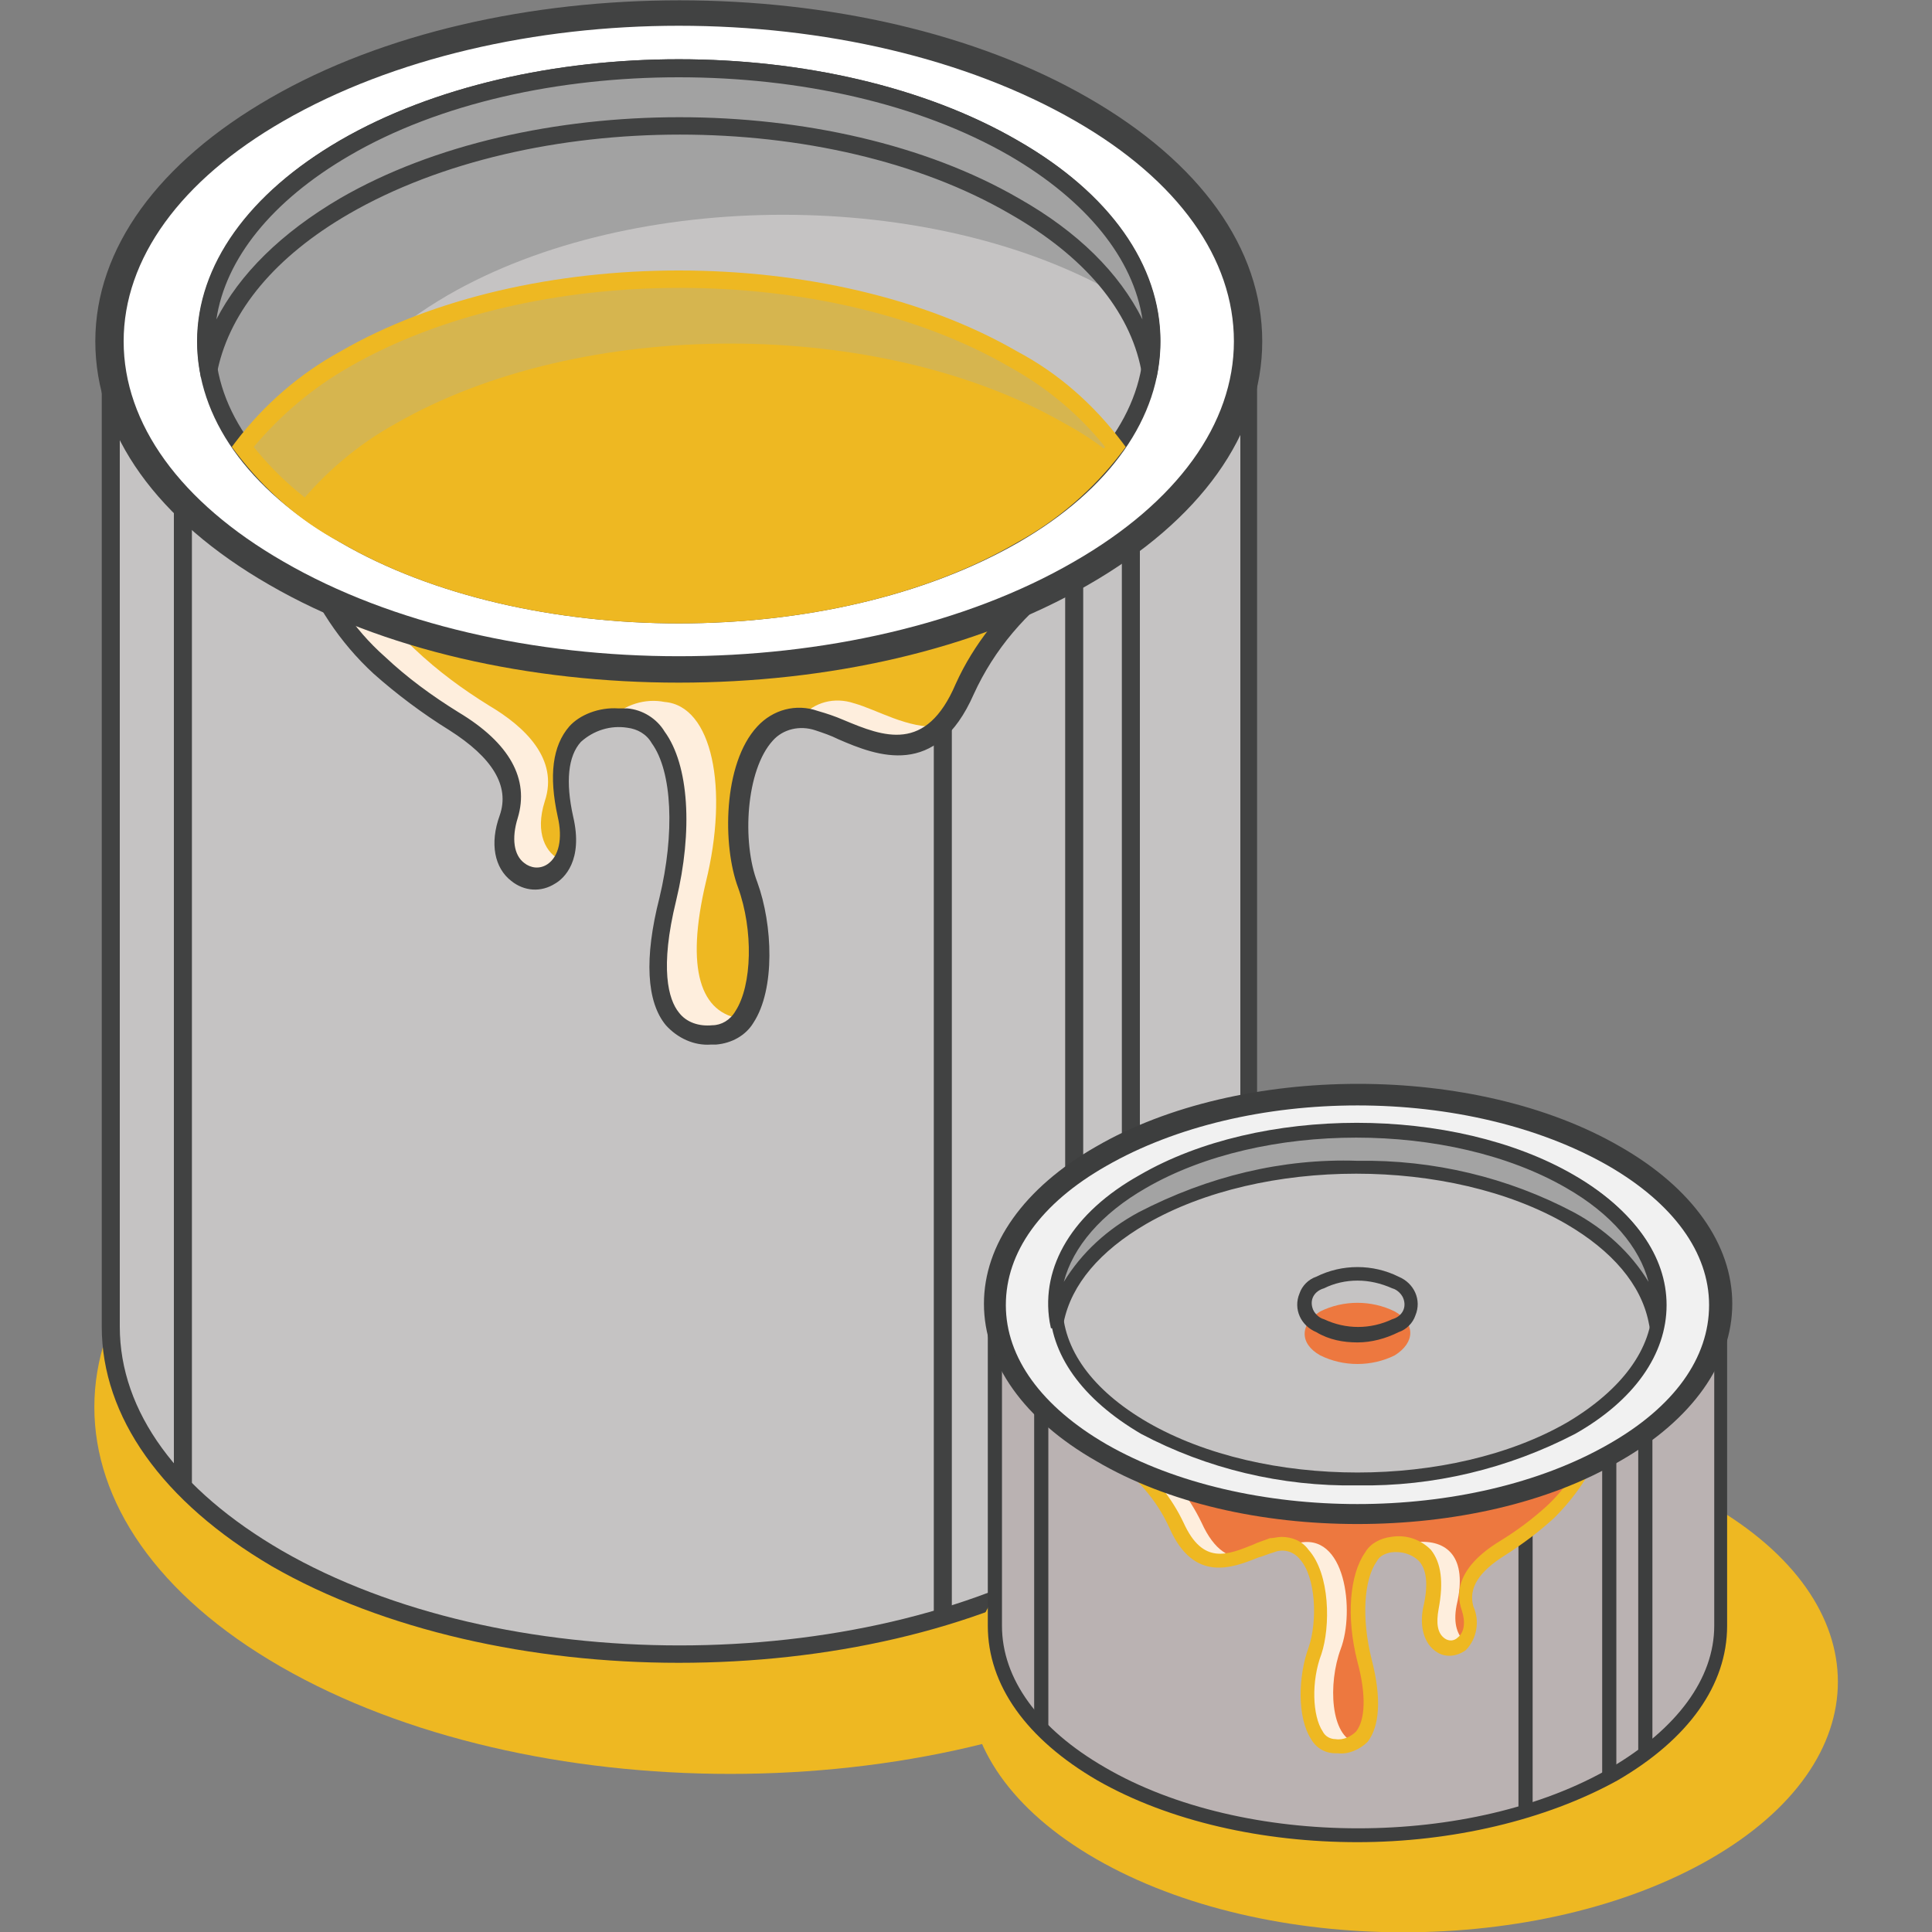 <?xml version="1.0" encoding="UTF-8"?>
<svg xmlns="http://www.w3.org/2000/svg" xmlns:xlink="http://www.w3.org/1999/xlink" version="1.1" id="Img" x="0px" y="0px" viewBox="0 0 150 150" style="enable-background:new 0 0 150 150;" xml:space="preserve">
<rect x="0" y="0" width="150" height="150" fill="#808080" stroke="none"/>
<style type="text/css">
	.st0{fill:#EEB822;}
	.st1{fill:#C5C3C3;}
	.st2{fill:#414242;}
	.st3{fill:#FEEEDD;}
	.st4{fill:#FFFFFF;}
	.st5{fill:#A2A2A2;}
	.st6{fill:#D6B54F;}
	.st7{fill:#BAB2B2;}
	.st8{fill:#3D3E3E;}
	.st9{fill:#ED783F;}
	.st10{fill:#F1F1F1;}
	.st11{fill:#A3A3A3;}
</style>
<g id="Group_4746">
	<path id="Path_247" class="st0" d="M91.6,89.1c19.3,11.1,19.3,29.2,0,40.3s-50.5,11.1-69.8,0s-19.3-29.2,0-40.3   S72.4,77.9,91.6,89.1"></path>
	<path id="Path_248" class="st1" d="M96.9,26.5H8.6V103c0,6.5,4.3,13.1,12.9,18c17.3,10,45.2,10,62.5,0c8.6-5,12.9-11.5,12.9-18   V26.5z"></path>
	<path id="Path_249" class="st2" d="M52.7,129.1c-11.4,0-22.9-2.5-31.6-7.5c-8.5-5-13.2-11.6-13.2-18.6V25.8h89.7V103   c0,7.1-4.7,13.7-13.3,18.6C75.6,126.6,64.2,129.1,52.7,129.1 M9.3,27.2V103c0,6.6,4.5,12.7,12.6,17.4c17,9.8,44.7,9.8,61.8,0   c8.1-4.7,12.6-10.9,12.6-17.4V27.2C96.3,27.2,9.3,27.2,9.3,27.2z"></path>
	<path id="Rectangle_93" class="st2" d="M13.5,39h1.4v76.4h-1.4V39z"></path>
	<path id="Rectangle_94" class="st2" d="M87.1,42h1.4v76.5h-1.4V42z"></path>
	<path id="Rectangle_95" class="st2" d="M82.7,44.8h1.4v76.5h-1.4V44.8z"></path>
	<path id="Rectangle_96" class="st2" d="M72.5,49.3h1.4v76.5h-1.4V49.3z"></path>
	<path id="Path_250" class="st0" d="M23.7,43.3c1.2,3.2,3.1,6.1,5.6,8.4c1.8,1.6,3.7,3.1,5.8,4.4c2.7,1.6,5.3,4.1,4.3,7.4   c-2,6.1,5.9,6.7,4.4,0c-1.3-6,1.3-8,4.9-7.7s5,6.8,3.2,14c-1.8,7.3-0.2,10.7,3.5,10.6s4.2-7.1,2.6-11.6S57.3,54.3,63.4,56   c3.2,0.9,8.3,4.9,11.5-2.4c1.7-3.6,4.3-6.6,7.5-8.9l-59.2-2.8C23.2,41.9,23.7,43.3,23.7,43.3z"></path>
	<path id="Path_251" class="st3" d="M42.3,62.2c1.1-3.3-1.6-5.8-4.3-7.4c-2.1-1.3-4-2.7-5.8-4.4c-2.5-2.3-4.4-5.2-5.6-8.4l-3.5-0.2   l0.6,1.5c1.2,3.2,3.1,6.1,5.6,8.4c1.8,1.6,3.7,3.1,5.8,4.4c2.7,1.6,5.3,4.1,4.3,7.4c-1.6,4.8,3,6.2,4.2,3.3   C42.4,66.3,41.5,64.7,42.3,62.2"></path>
	<path id="Path_252" class="st3" d="M66.3,54.6c-1.5-0.5-3.1-0.1-4.1,1.1c0.4,0,0.8,0.1,1.1,0.2c2.6,0.7,6.5,3.5,9.6,0.5   C70.5,56.6,68.1,55.1,66.3,54.6"></path>
	<path id="Path_253" class="st3" d="M54.8,68.5c1.8-7.3,0.5-13.7-3.2-14c-1.5-0.3-3.1,0.2-4.2,1.3h1.2c3.6,0.3,5,6.8,3.2,14   c-1.8,7.3-0.2,10.7,3.5,10.6c0.9,0,1.8-0.5,2.3-1.3C54.4,78.7,53.2,75.3,54.8,68.5"></path>
	<path id="Path_254" class="st2" d="M55.2,81.1c-1.3,0.1-2.6-0.5-3.5-1.5c-1.5-1.8-1.7-5.2-0.5-9.9c1.2-5,1-9.8-0.6-12   c-0.4-0.7-1.1-1.1-1.9-1.2c-1.3-0.2-2.6,0.2-3.6,1.1c-1,1.1-1.2,3.1-0.6,5.8c0.8,3.4-0.7,4.8-1.4,5.2c-1.1,0.7-2.4,0.6-3.4-0.2   c-1.3-1-1.7-2.9-0.9-5.1c0.8-2.3-0.6-4.5-3.9-6.6c-2.1-1.3-4.1-2.8-5.9-4.4c-2.6-2.4-4.6-5.4-5.8-8.7l-1-2.5l62.4,3l-1.8,1.2   c-3.1,2.2-5.6,5.1-7.2,8.6c-2.9,6.6-7.5,4.8-10.5,3.5c-0.6-0.3-1.2-0.5-1.8-0.7c-1.2-0.4-2.5-0.1-3.3,0.8c-2.1,2.3-2.4,7.9-1.2,11   c1.2,3.3,1.4,8.3-0.3,10.9c-0.6,1-1.7,1.6-2.9,1.7L55.2,81.1 M48,55h0.7c1.2,0.1,2.3,0.8,2.9,1.8c1.9,2.6,2.2,7.7,0.9,13.1   c-1.3,5.3-0.6,7.7,0.2,8.7c0.6,0.8,1.6,1.1,2.6,1c0.7,0,1.4-0.4,1.8-1.1c1.3-2,1.4-6.3,0.2-9.6c-1.2-3.2-1.2-9.6,1.5-12.5   c1.2-1.3,3-1.8,4.7-1.2c0.7,0.2,1.3,0.4,2,0.7c3.1,1.3,6.4,2.6,8.7-2.8c1.4-3.1,3.6-5.8,6.2-8l-56.2-2.7l0.2,0.5   c1.2,3.1,3,5.9,5.5,8.1c1.7,1.6,3.6,3,5.7,4.3c4,2.4,5.5,5.2,4.6,8.2c-0.5,1.6-0.3,2.9,0.5,3.5c0.5,0.4,1.2,0.5,1.8,0.1   c0.9-0.6,1.2-2,0.8-3.7c-0.7-3.2-0.4-5.5,0.9-7C45,55.5,46.5,54.9,48,55"></path>
	<path id="Path_255" class="st4" d="M84,8.5c17.3,10,17.3,26.1,0,36.1s-45.2,10-62.5,0s-17.3-26.1,0-36.1S66.7-1.5,84,8.5"></path>
	<path id="Path_256" class="st2" d="M52.7,53c-11.5,0-23-2.5-31.8-7.6c-8.7-5-13.5-11.7-13.5-18.9S12.3,12.6,21,7.6   c17.5-10.1,46-10.1,63.5,0c8.7,5,13.5,11.7,13.5,18.9s-4.8,13.9-13.5,18.9C75.7,50.5,64.2,53,52.7,53 M52.7,2   C41.6,2,30.5,4.5,22,9.4C14,14,9.6,20.1,9.6,26.5S14,39,22,43.6c16.9,9.8,44.5,9.8,61.4,0c8-4.6,12.4-10.7,12.4-17.1   S91.5,14,83.5,9.4C75,4.5,63.9,2,52.7,2"></path>
	<path id="Path_257" class="st5" d="M78.7,11.5c14.3,8.3,14.3,21.7,0,30s-37.6,8.3-52,0s-14.3-21.7,0-30S64.4,3.2,78.7,11.5"></path>
	<path id="Path_258" class="st1" d="M34.8,22.9C26.5,27.7,23,34.2,24.3,40.4l2.4,1.5c14.3,8.3,37.6,8.3,52,0   c8.3-4.8,11.8-11.3,10.5-17.5l-2.4-1.5C72.4,14.6,49.2,14.6,34.8,22.9"></path>
	<path id="Path_259" class="st2" d="M52.7,48.4c-9.5,0-19.1-2.1-26.3-6.3c-7.2-4.1-11.1-9.7-11.1-15.6s4-11.5,11.1-15.6   c14.5-8.4,38.1-8.4,52.6,0c7.2,4.1,11.1,9.7,11.1,15.6s-3.9,11.5-11,15.6C71.8,46.3,62.3,48.4,52.7,48.4 M52.7,6   c-9.3,0-18.6,2-25.6,6.1c-6.7,3.9-10.4,9-10.4,14.4S20.4,37,27.1,40.9c14.1,8.2,37.1,8.2,51.3,0c6.7-3.9,10.4-9,10.4-14.4   S85.1,16,78.4,12.1C71.3,8,62,6,52.7,6"></path>
	<path id="Path_260" class="st6" d="M78.7,27.9c-14.3-8.3-37.6-8.3-52,0c-3.1,1.7-5.8,4-7.9,6.8c2.1,2.8,4.8,5.1,7.9,6.8   c14.3,8.3,37.6,8.3,52,0c3.1-1.7,5.8-4,7.9-6.8C84.5,31.9,81.8,29.6,78.7,27.9"></path>
	<path id="Path_261" class="st0" d="M30.7,32.9c-2.9,1.6-5.5,3.8-7.6,6.4c1.1,0.9,2.3,1.7,3.6,2.4c14.3,8.3,37.6,8.3,52,0   c2.9-1.6,5.5-3.8,7.6-6.4c-1.1-0.9-2.3-1.7-3.6-2.4C68.3,24.6,45.1,24.6,30.7,32.9"></path>
	<path id="Path_262" class="st0" d="M52.7,48.4c-9.5,0-19.1-2.1-26.3-6.3c-3.2-1.7-5.9-4.1-8.1-7L18,34.7l0.3-0.4   c2.2-2.9,5-5.3,8.1-7c14.5-8.4,38.1-8.4,52.6,0c3.2,1.7,5.9,4.1,8.1,7l0.3,0.4l-0.3,0.4c-2.2,2.9-5,5.3-8.1,7   C71.8,46.3,62.3,48.4,52.7,48.4 M19.7,34.7c2,2.5,4.5,4.6,7.4,6.2c14.1,8.2,37.1,8.2,51.3,0c2.8-1.6,5.4-3.7,7.4-6.2   c-2-2.5-4.5-4.6-7.4-6.2c-14.1-8.2-37.1-8.2-51.3,0C24.3,30.1,21.8,32.2,19.7,34.7"></path>
	<path id="Path_263" class="st5" d="M26.8,16c14.3-8.3,37.6-8.3,52,0c6.1,3.5,9.6,8,10.5,12.5c1-6.1-2.5-12.4-10.6-17   c-14.3-8.3-37.6-8.3-52,0c-8.1,4.7-11.6,11-10.6,17C17.2,24,20.7,19.5,26.8,16"></path>
	<path id="Path_264" class="st2" d="M88.7,29.3l-0.1-0.6c-0.9-4.6-4.4-8.8-10.2-12.1c-14.1-8.2-37.1-8.2-51.3,0   c-5.7,3.3-9.2,7.5-10.2,12.1l-0.1,0.6h-1.2l-0.1-0.6c-1.1-6.6,2.9-13.1,10.9-17.8c14.5-8.4,38.1-8.4,52.6,0   c8,4.6,12,11.1,10.9,17.8l-0.1,0.6C89.8,29.3,88.7,29.3,88.7,29.3z M52.7,6c-9.3,0-18.6,2-25.6,6.1c-6,3.5-9.6,8-10.3,12.7   c1.8-3.5,5-6.7,9.6-9.4C40.9,7,64.6,7,79.1,15.4c4.6,2.6,7.8,5.8,9.6,9.4c-0.7-4.7-4.3-9.2-10.3-12.7C71.3,8,62,6,52.7,6"></path>
</g>
<g id="Group_4747" transform="translate(62.693 77.825)">
	<path id="Path_2612" class="st0" d="M70.1,39c13.2,7.6,13.2,19.9,0,27.5s-34.5,7.6-47.7,0S9.2,46.6,22.4,39S56.9,31.4,70.1,39"></path>
	<path id="Path_2613" class="st7" d="M70.9,23.4H14.6v24.9c0,4.2,2.8,8.3,8.3,11.5c11,6.4,28.8,6.4,39.8,0c5.5-3.2,8.3-7.3,8.3-11.5   L70.9,23.4L70.9,23.4z"></path>
	<path id="Path_2614" class="st8" d="M42.7,65.2c-7.3,0-14.6-1.6-20.2-4.8C17,57.2,14,53,14,48.4V22.9h57.4v25.5c0,4.6-3,8.8-8.5,12   C57.3,63.5,50,65.2,42.7,65.2 M15.1,24v24.4c0,4.1,2.8,8,8,11c10.8,6.3,28.5,6.3,39.3,0c5.1-3,8-6.9,8-11V24H15.1z"></path>
	<path id="Rectangle_1146" class="st8" d="M17.6,56.3l0-24.9l1.1,0l0,24.9L17.6,56.3z"></path>
	<path id="Rectangle_1147" class="st8" d="M64.5,33.3h1.1v24.9h-1.1V33.3z"></path>
	<path id="Rectangle_1148" class="st8" d="M61.7,35.1h1.1V60h-1.1V35.1z"></path>
	<path id="Rectangle_1149" class="st8" d="M55.2,38h1.1v24.9h-1.1V38z"></path>
	<path id="Path_2615" class="st9" d="M61.2,34.2c-0.8,2-2,3.9-3.6,5.4c-1.1,1-2.4,2-3.7,2.8c-1.7,1-3.4,2.6-2.7,4.7   c1.3,3.9-3.8,4.3-2.8,0c0.9-3.8-0.8-5.1-3.1-4.9s-3.2,4.3-2,8.9s0.2,6.8-2.2,6.7s-2.7-4.5-1.6-7.4c1.1-2.9,0.4-9.2-3.4-8.2   c-2.1,0.6-5.3,3.1-7.4-1.6c-1.1-2.3-2.7-4.2-4.8-5.6l37.7-1.8L61.2,34.2z"></path>
	<path id="Path_2616" class="st3" d="M30.6,40.4c-1-2.1-2.5-3.9-4.3-5.3l-2.5,0.1c2.1,1.4,3.7,3.4,4.8,5.6c1.5,3.3,3.5,3,5.4,2.3   C32.8,43.2,31.6,42.6,30.6,40.4"></path>
	<path id="Path_2617" class="st3" d="M41.4,50.2c1.1-2.9,0.4-9.2-3.4-8.2c-0.3,0.1-0.6,0.2-1,0.3c2.9,0.3,3.3,5.7,2.4,8.3   C38.3,53.5,38.6,58,41,58c0.6,0,1.2-0.1,1.6-0.5C40.6,57,40.4,52.9,41.4,50.2"></path>
	<path id="Path_2618" class="st3" d="M50.4,46.8c0.9-3.8-0.8-5.1-3.1-4.9c-0.4,0-0.8,0.2-1.1,0.5c1.8,0.2,3,1.6,2.2,4.9   c-0.7,3.1,1.8,3.7,2.7,2.4C50.5,49.2,50.1,48.3,50.4,46.8"></path>
	<path id="Path_2619" class="st0" d="M41.2,58.3H41c-0.8,0-1.5-0.4-1.9-1.1c-1.1-1.7-1-4.9-0.2-7.1c0.7-2,0.6-5.5-0.7-6.9   c-0.5-0.6-1.3-0.8-2-0.5c-0.4,0.1-0.8,0.3-1.2,0.4c-2,0.8-5,2-6.9-2.3c-1-2.2-2.6-4-4.6-5.4l-1.4-0.9l40.3-1.9l-0.7,1.8   c-0.8,2.1-2.1,4-3.7,5.6c-1.2,1.1-2.4,2-3.8,2.9c-2.1,1.3-2.9,2.6-2.5,4c0.5,1.1,0.3,2.5-0.6,3.4c-0.7,0.5-1.6,0.6-2.3,0.1   c-0.9-0.6-1.3-1.9-1-3.4c0.4-1.7,0.3-2.9-0.3-3.6c-0.6-0.6-1.4-0.8-2.2-0.7c-0.5,0.1-0.9,0.3-1.1,0.7c-1,1.4-1.2,4.4-0.4,7.6   c0.8,3.1,0.6,5.2-0.3,6.4C42.9,58,42,58.4,41.2,58.3 M36.8,41.5c0.8,0,1.6,0.3,2.1,1c1.7,1.9,1.7,6,1,8.1c-0.8,2.1-0.7,4.8,0.1,6   c0.2,0.4,0.6,0.6,1,0.6c0.6,0.1,1.2-0.2,1.6-0.6c0.7-0.9,0.8-2.8,0.1-5.4c-0.9-3.5-0.6-6.8,0.6-8.5c0.4-0.7,1.2-1.1,2-1.2   c1.2-0.2,2.3,0.2,3.1,1c0.8,1,1,2.5,0.6,4.6c-0.2,1.1-0.1,1.9,0.5,2.3c0.3,0.2,0.7,0.2,1-0.1c0.5-0.4,0.6-1.2,0.3-2.1   c-0.5-1.4-0.3-3.4,3-5.4c1.3-0.8,2.5-1.7,3.6-2.7c1.5-1.4,2.7-3.2,3.5-5.2l0.5,0.2L60.7,34l0.1-0.2l-35.4,1.7   c1.6,1.4,2.9,3,3.8,4.9c1.5,3.3,3.4,2.5,5.4,1.7c0.4-0.2,0.8-0.3,1.3-0.5C36.2,41.6,36.5,41.5,36.8,41.5"></path>
	<path id="Path_2620" class="st10" d="M62.6,11.9c11,6.4,11,16.6,0,23s-28.8,6.4-39.8,0s-11-16.6,0-23S51.6,5.6,62.6,11.9"></path>
	<path id="Path_2621" class="st8" d="M42.7,40.5c-7.4,0-14.7-1.6-20.3-4.9c-5.6-3.2-8.7-7.6-8.7-12.2s3.1-9,8.7-12.2   c11.2-6.5,29.5-6.5,40.7,0c5.6,3.2,8.7,7.6,8.7,12.2s-3.1,9-8.7,12.2C57.5,38.9,50.1,40.5,42.7,40.5 M42.7,8   c-7.1,0-14.1,1.6-19.5,4.7c-5.1,2.9-7.8,6.7-7.8,10.8s2.8,7.9,7.8,10.8c10.8,6.2,28.2,6.2,39,0c5.1-2.9,7.8-6.7,7.8-10.8   s-2.8-7.9-7.8-10.8C56.8,9.6,49.8,8,42.7,8"></path>
	<path id="Path_2622" class="st1" d="M59.3,13.9c9.1,5.3,9.1,13.8,0,19.1s-24,5.3-33.1,0s-9.2-13.8,0-19.1S50.1,8.6,59.3,13.9"></path>
	<path id="Path_2623" class="st8" d="M42.7,37.5c-5.9,0.1-11.7-1.3-16.8-4c-4.6-2.7-7.1-6.2-7.1-10s2.5-7.4,7.1-10   c9.3-5.4,24.4-5.4,33.7,0c4.6,2.7,7.1,6.2,7.1,10s-2.5,7.4-7.1,10C54.4,36.2,48.6,37.6,42.7,37.5 M42.7,10.5   c-5.7-0.1-11.3,1.2-16.3,3.9c-4.2,2.4-6.6,5.7-6.6,9.1s2.3,6.6,6.6,9.1c9,5.2,23.6,5.2,32.6,0c4.2-2.5,6.6-5.7,6.6-9.1   s-2.3-6.6-6.6-9.1C54,11.7,48.4,10.4,42.7,10.5"></path>
	<path id="Path_2624" class="st9" d="M45.6,24c1.6,0.9,1.6,2.4,0,3.4c-1.8,0.9-4,0.9-5.8,0c-1.6-0.9-1.6-2.4,0-3.4   C41.6,23.1,43.8,23.1,45.6,24"></path>
	<path id="Path_2625" class="st8" d="M42.7,26.4c-1.1,0-2.2-0.2-3.2-0.8c-1.2-0.5-1.8-1.8-1.3-3c0.2-0.6,0.7-1.1,1.3-1.3   c2-1,4.4-1,6.4,0c1.2,0.5,1.8,1.8,1.3,3c-0.2,0.6-0.7,1.1-1.3,1.3C44.9,26.1,43.8,26.4,42.7,26.4 M42.7,21.6   c-0.9,0-1.8,0.2-2.6,0.6c-0.7,0.2-1.1,0.8-0.9,1.5c0.1,0.4,0.5,0.8,0.9,0.9c1.7,0.8,3.6,0.8,5.3,0c0.7-0.2,1.1-0.8,0.9-1.5   c-0.1-0.4-0.5-0.8-0.9-0.9C44.5,21.8,43.6,21.6,42.7,21.6"></path>
	<path id="Path_2626" class="st11" d="M26.2,16.8c9.1-5.3,24-5.3,33.1,0c3.9,2.2,6.1,5.1,6.7,8c0.6-3.9-1.6-7.9-6.7-10.9   c-9.1-5.3-24-5.3-33.1,0c-5.1,3-7.4,7-6.7,10.9C20.1,21.8,22.3,19,26.2,16.8"></path>
	<path id="Path_2627" class="st8" d="M19.4,25.3h-0.5l-0.1-0.5c-0.7-4.3,1.8-8.5,7-11.4c9.3-5.4,24.4-5.4,33.7,0   c5.2,3,7.7,7.2,7,11.4l-0.1,0.5h-1l-0.1-0.5c-0.6-2.9-2.8-5.5-6.4-7.6c-9-5.2-23.6-5.2-32.6,0c-3.6,2.1-5.8,4.7-6.4,7.6l-0.1,0.5   C19.8,25.3,19.4,25.3,19.4,25.3z M42.7,12.3c5.9-0.1,11.7,1.3,16.8,4c2.4,1.3,4.4,3.1,5.8,5.4c-0.7-2.7-2.9-5.3-6.4-7.3   c-9-5.2-23.6-5.2-32.6,0c-3.5,2-5.7,4.6-6.4,7.3c1.4-2.3,3.4-4.1,5.8-5.4C31.1,13.5,36.9,12.1,42.7,12.3"></path>
</g>
</svg>
